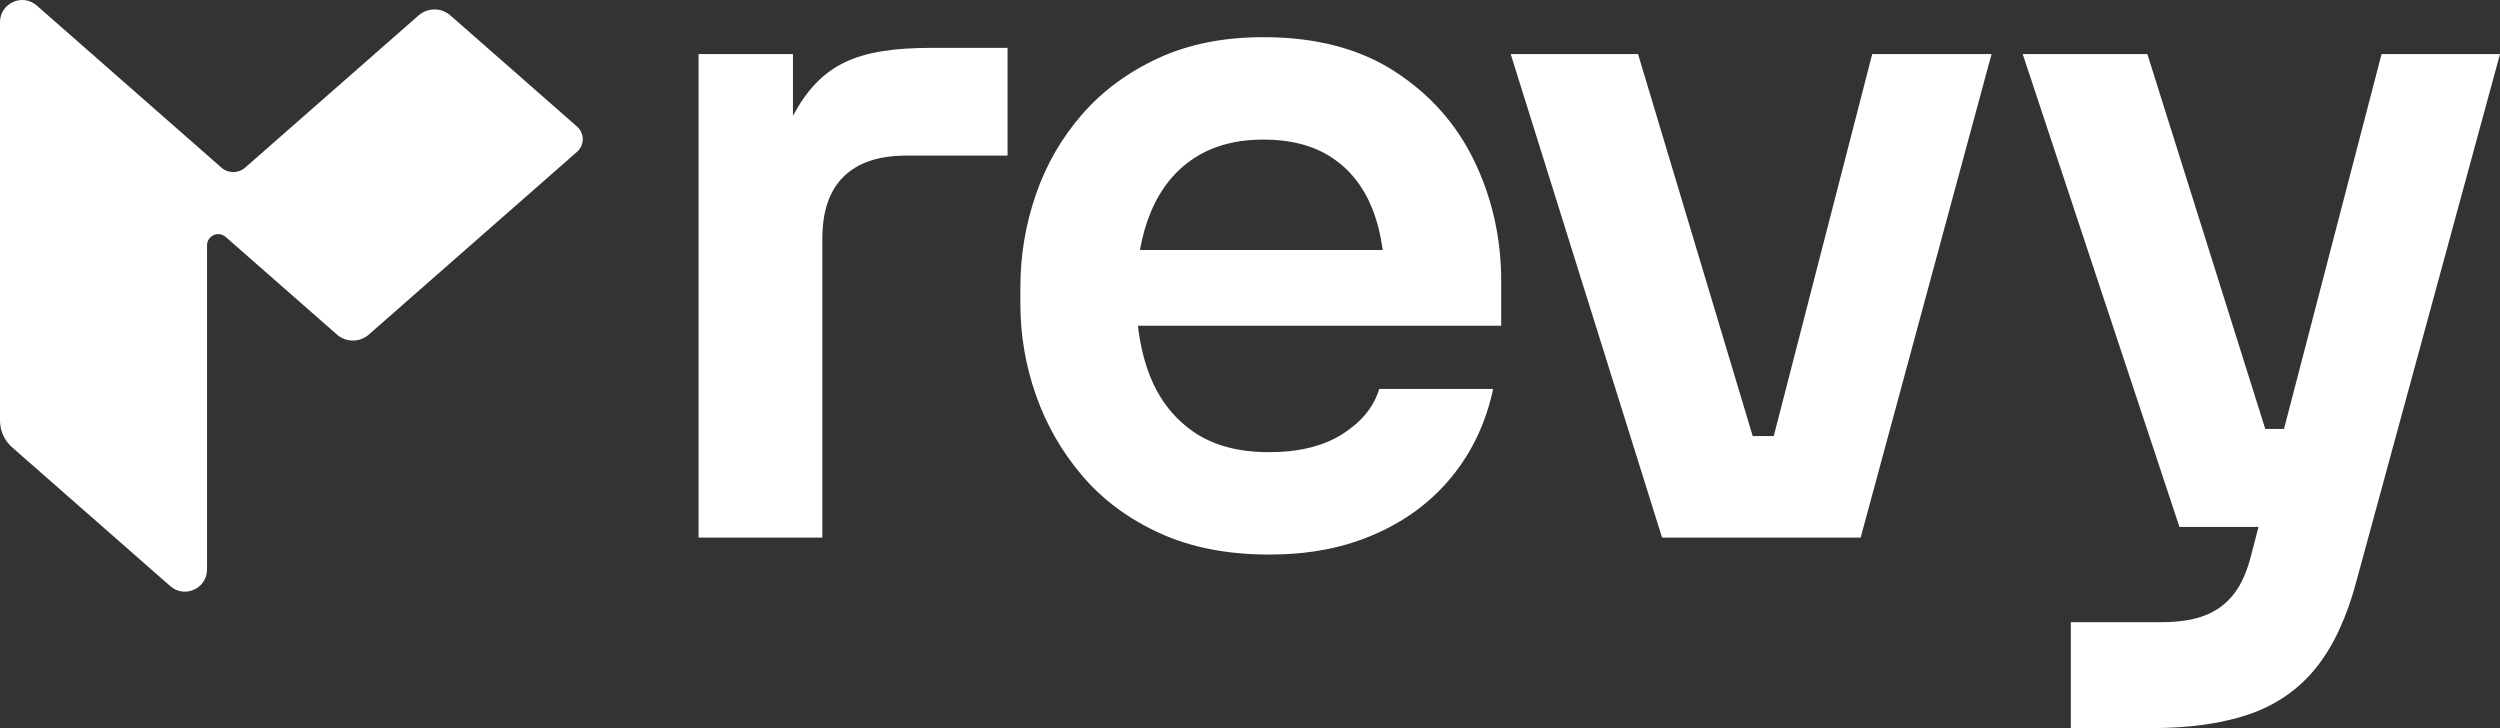 <?xml version="1.0" encoding="UTF-8"?>
<svg id="Layer_2" data-name="Layer 2" xmlns="http://www.w3.org/2000/svg" viewBox="0 0 848.91 247.25">
  <rect x="0" y="0" width="848.91" height="247.25" fill="#333333" stroke="none"/>
  <defs>
    <style>
      .cls-1 {
        fill: #fff;
      }
    </style>
  </defs>
  <g id="Layer_1-2" data-name="Layer 1">
    <g>
      <g>
        <path class="cls-1" d="M269.26,39.31v-20.95h-32.05v164.19h42.03v-101.59c0-9.27,2.42-16.28,7.26-21.02,4.84-4.73,11.89-7.1,21.16-7.1h34.47V16.25h-25.7c-25.56,0-37.7,5.48-47.17,23.06"/>
        <path class="cls-1" d="M473.62,24.26c-12-7.76-26.86-11.64-44.6-11.64-13.51,0-25.4,2.37-35.68,7.11-10.28,4.74-18.9,11.09-25.85,19.05-6.96,7.97-12.2,17.04-15.72,27.21-3.53,10.18-5.29,20.71-5.29,31.6v5.75c0,10.48,1.76,20.76,5.29,30.84,3.53,10.08,8.77,19.2,15.72,27.36,6.95,8.16,15.72,14.66,26.3,19.5,10.58,4.84,22.93,7.26,37.04,7.26s25.55-2.32,36.13-6.95,19.3-11.19,26.16-19.65c6.85-8.47,11.49-18.34,13.91-29.63h-38.7c-1.81,6.05-5.95,11.14-12.4,15.27-6.45,4.13-14.81,6.2-25.09,6.2s-18.75-2.27-25.4-6.8c-6.65-4.54-11.59-10.78-14.82-18.75-2.14-5.27-3.49-11.1-4.22-17.39h123.35v-15.12c0-14.51-3.02-28.07-9.07-40.67-6.05-12.6-15.07-22.78-27.06-30.54M405.43,53.74c6.45-4.23,14.31-6.35,23.58-6.35s16.98,2.02,23.13,6.05c6.15,4.03,10.74,9.78,13.76,17.23,1.71,4.23,2.89,9.01,3.63,14.21h-82.45c.83-4.65,2.05-8.94,3.68-12.85,3.33-7.96,8.21-14.06,14.66-18.29"/>
        <polygon class="cls-1" points="602.3 148.08 595.16 148.08 556.22 18.36 512.98 18.36 564.38 182.55 576.78 182.55 593.41 182.55 605.5 182.55 621.23 182.55 631.81 182.55 676.26 18.36 635.74 18.36 602.3 148.08"/>
        <path class="cls-1" d="M808.69,18.37l-33.13,127.29h-6.36l-40.03-127.29h-42.33l53.22,160.55h26.85l-2.36,9.07c-1.41,5.84-3.43,10.43-6.05,13.76-2.62,3.33-5.9,5.75-9.83,7.25-3.93,1.51-8.82,2.27-14.66,2.27h-30.84v35.98h26.91c13.5,0,24.84-1.62,34.01-4.84,9.17-3.23,16.68-8.52,22.53-15.87,5.84-7.36,10.38-17.19,13.61-29.48l48.68-178.7h-40.21Z"/>
      </g>
      <path class="cls-1" d="M195.93,51.56l-70.7,62.05c-3.09,2.71-7.72,2.71-10.81,0l-37.79-33.16c-2.46-2.16-6.33-.41-6.33,2.87v110.06c0,6.46-7.62,9.92-12.48,5.65L4.12,151.9c-2.62-2.3-4.12-5.61-4.12-9.1V7.53C0,1.07,7.62-2.38,12.48,1.88l62.71,55.04c2.3,2.02,5.75,2.02,8.05,0L142.13,5.24c3.09-2.71,7.72-2.71,10.81,0l42.99,37.73c2.6,2.28,2.6,6.32,0,8.6"/>
    </g>
  </g>
</svg>